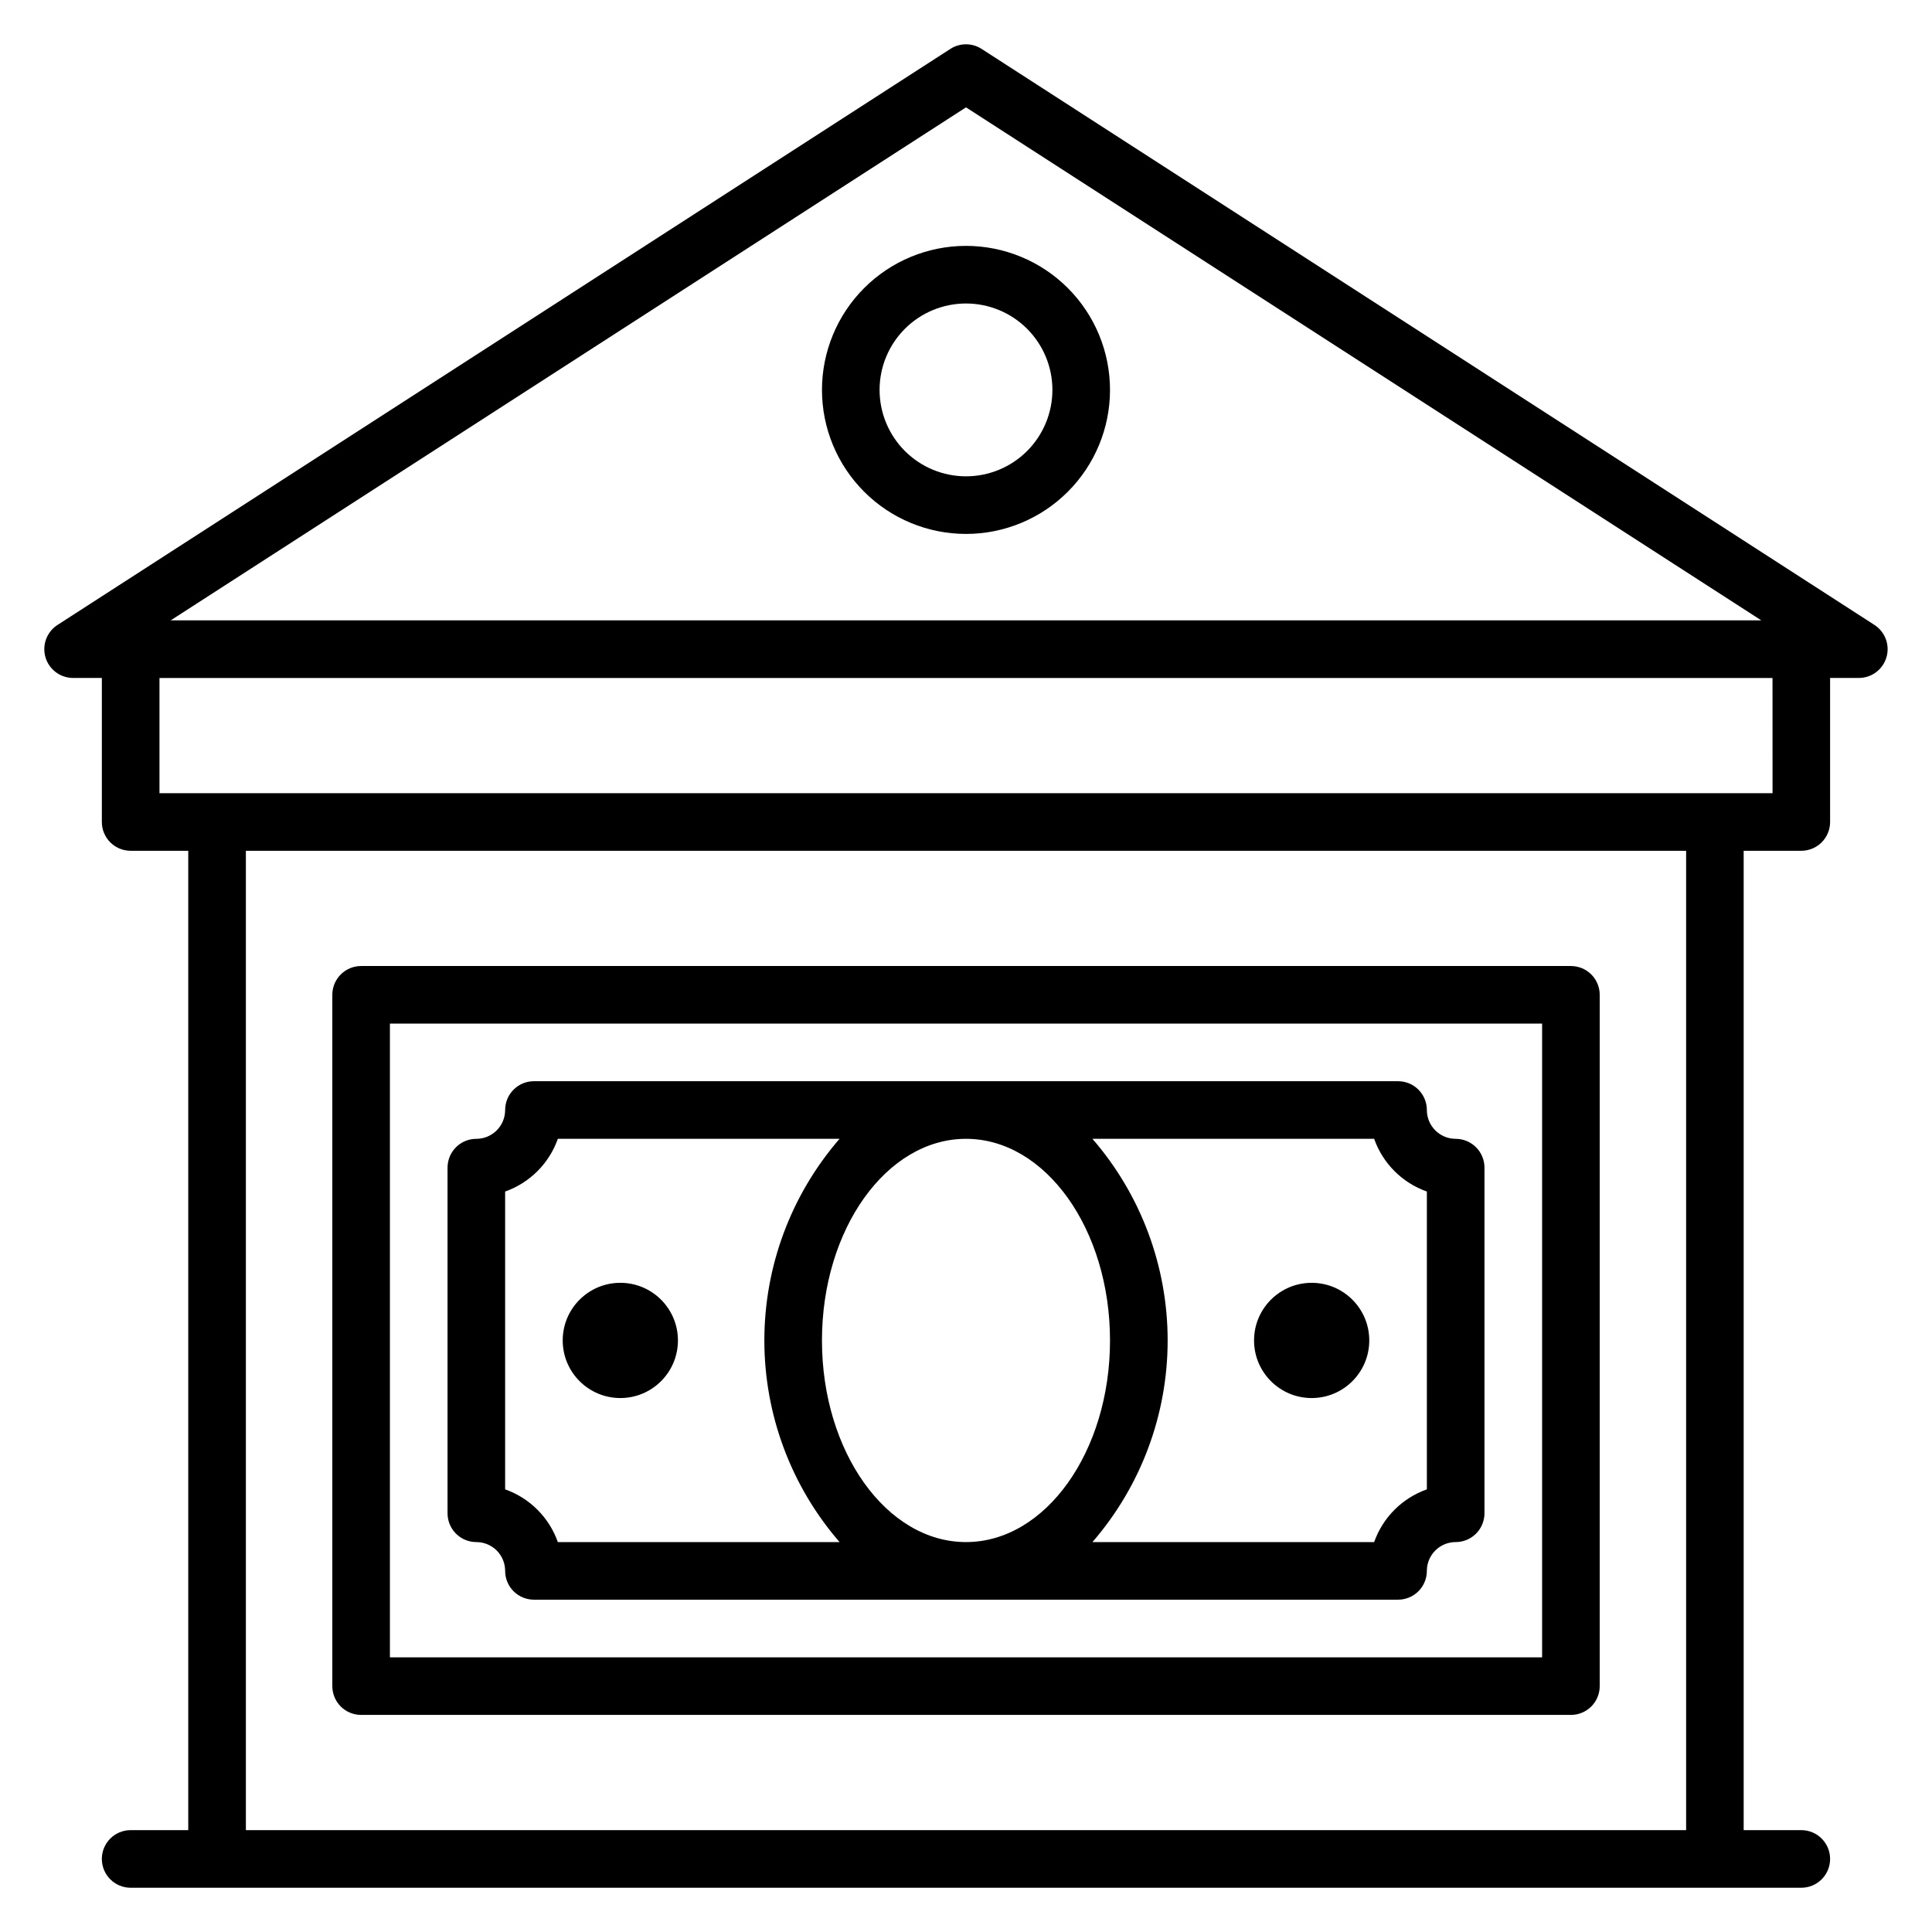 <?xml version="1.0" encoding="UTF-8"?>
<!-- Uploaded to: ICON Repo, www.svgrepo.com, Generator: ICON Repo Mixer Tools -->
<svg fill="#000000" width="800px" height="800px" version="1.1" viewBox="144 144 512 512" xmlns="http://www.w3.org/2000/svg">
 <g>
  <path d="m640.76 309.62-236.64-152.67c-2.512-1.613-5.734-1.613-8.246 0l-236.64 152.67c-2.84 1.836-4.133 5.32-3.184 8.562 0.953 3.242 3.926 5.477 7.305 5.484h7.637v38.168c0 2.023 0.801 3.965 2.234 5.398 1.43 1.43 3.371 2.234 5.398 2.234h15.266v259.54h-15.266c-4.219 0-7.633 3.418-7.633 7.633 0 4.215 3.414 7.633 7.633 7.633h442.74c4.215 0 7.633-3.418 7.633-7.633 0-4.215-3.418-7.633-7.633-7.633h-15.27v-259.54h15.27c2.023 0 3.965-0.805 5.394-2.234 1.434-1.434 2.238-3.375 2.238-5.398v-38.168h7.633c3.379-0.008 6.352-2.242 7.305-5.484 0.953-3.242-0.344-6.727-3.184-8.562zm-240.76-137.17 210.76 135.95h-421.52zm190.84 456.56h-381.68v-259.54h381.68zm22.902-274.8h-427.48v-30.535h427.47z"/>
  <path d="m400 209.16c-10.125 0-19.832 4.023-26.988 11.18-7.16 7.16-11.18 16.867-11.18 26.988 0 10.125 4.019 19.832 11.18 26.988 7.156 7.16 16.863 11.18 26.988 11.18 10.121 0 19.828-4.019 26.988-11.18 7.156-7.156 11.176-16.863 11.176-26.988 0-10.121-4.019-19.828-11.176-26.988-7.16-7.156-16.867-11.18-26.988-11.18zm0 61.066v0.004c-6.074 0-11.898-2.414-16.195-6.707-4.293-4.297-6.707-10.121-6.707-16.195s2.414-11.898 6.707-16.191c4.297-4.297 10.121-6.707 16.195-6.707 6.07 0 11.898 2.41 16.191 6.707 4.293 4.293 6.707 10.117 6.707 16.191s-2.414 11.898-6.707 16.195c-4.293 4.293-10.121 6.707-16.191 6.707z"/>
  <path d="m239.7 598.47h320.61c2.023 0 3.969-0.805 5.398-2.234 1.43-1.434 2.234-3.375 2.234-5.398v-183.2c0-2.023-0.805-3.969-2.234-5.398-1.43-1.43-3.375-2.234-5.398-2.234h-320.61c-4.215 0-7.633 3.418-7.633 7.633v183.2c0 2.023 0.805 3.965 2.234 5.398 1.434 1.43 3.375 2.234 5.398 2.234zm7.633-183.2h305.34v167.94h-305.34z"/>
  <path d="m529.77 445.8c-4.219 0-7.637-3.418-7.637-7.637 0-2.023-0.805-3.965-2.234-5.394-1.43-1.434-3.375-2.238-5.398-2.238h-229c-4.215 0-7.633 3.418-7.633 7.633 0 2.027-0.805 3.969-2.234 5.398-1.434 1.434-3.375 2.238-5.398 2.238-4.219 0-7.633 3.418-7.633 7.633v91.602c0 2.023 0.801 3.965 2.234 5.398 1.43 1.43 3.371 2.234 5.398 2.234 2.023 0 3.965 0.805 5.398 2.234 1.43 1.434 2.234 3.375 2.234 5.398 0 2.023 0.805 3.969 2.234 5.398 1.434 1.43 3.375 2.234 5.398 2.234h229c2.023 0 3.969-0.805 5.398-2.234 1.43-1.43 2.234-3.375 2.234-5.398 0-4.215 3.418-7.633 7.637-7.633 2.023 0 3.965-0.805 5.394-2.234 1.434-1.434 2.238-3.375 2.238-5.398v-91.602c0-2.023-0.805-3.969-2.238-5.398-1.43-1.43-3.371-2.234-5.394-2.234zm-91.605 53.434c0 29.465-17.098 53.434-38.168 53.434-21.07 0-38.168-23.969-38.168-53.434s17.098-53.434 38.168-53.434c21.07 0 38.168 23.969 38.168 53.434zm-146.33 53.434c-2.305-6.527-7.441-11.664-13.969-13.969v-78.93c6.527-2.305 11.664-7.441 13.969-13.969h74.656c-12.855 14.832-19.93 33.805-19.93 53.434s7.074 38.598 19.93 53.434zm230.3-13.969c-6.527 2.305-11.664 7.441-13.969 13.969h-74.656c12.855-14.836 19.93-33.805 19.93-53.434s-7.074-38.602-19.93-53.434h74.656c2.305 6.527 7.441 11.664 13.969 13.969z"/>
  <path d="m506.87 499.23c0 8.43-6.836 15.266-15.266 15.266-8.434 0-15.27-6.836-15.27-15.266 0-8.434 6.836-15.27 15.27-15.27 8.43 0 15.266 6.836 15.266 15.27"/>
  <path d="m323.66 499.23c0 8.43-6.836 15.266-15.266 15.266-8.434 0-15.27-6.836-15.27-15.266 0-8.434 6.836-15.27 15.27-15.27 8.43 0 15.266 6.836 15.266 15.27"/>
 </g>
</svg>